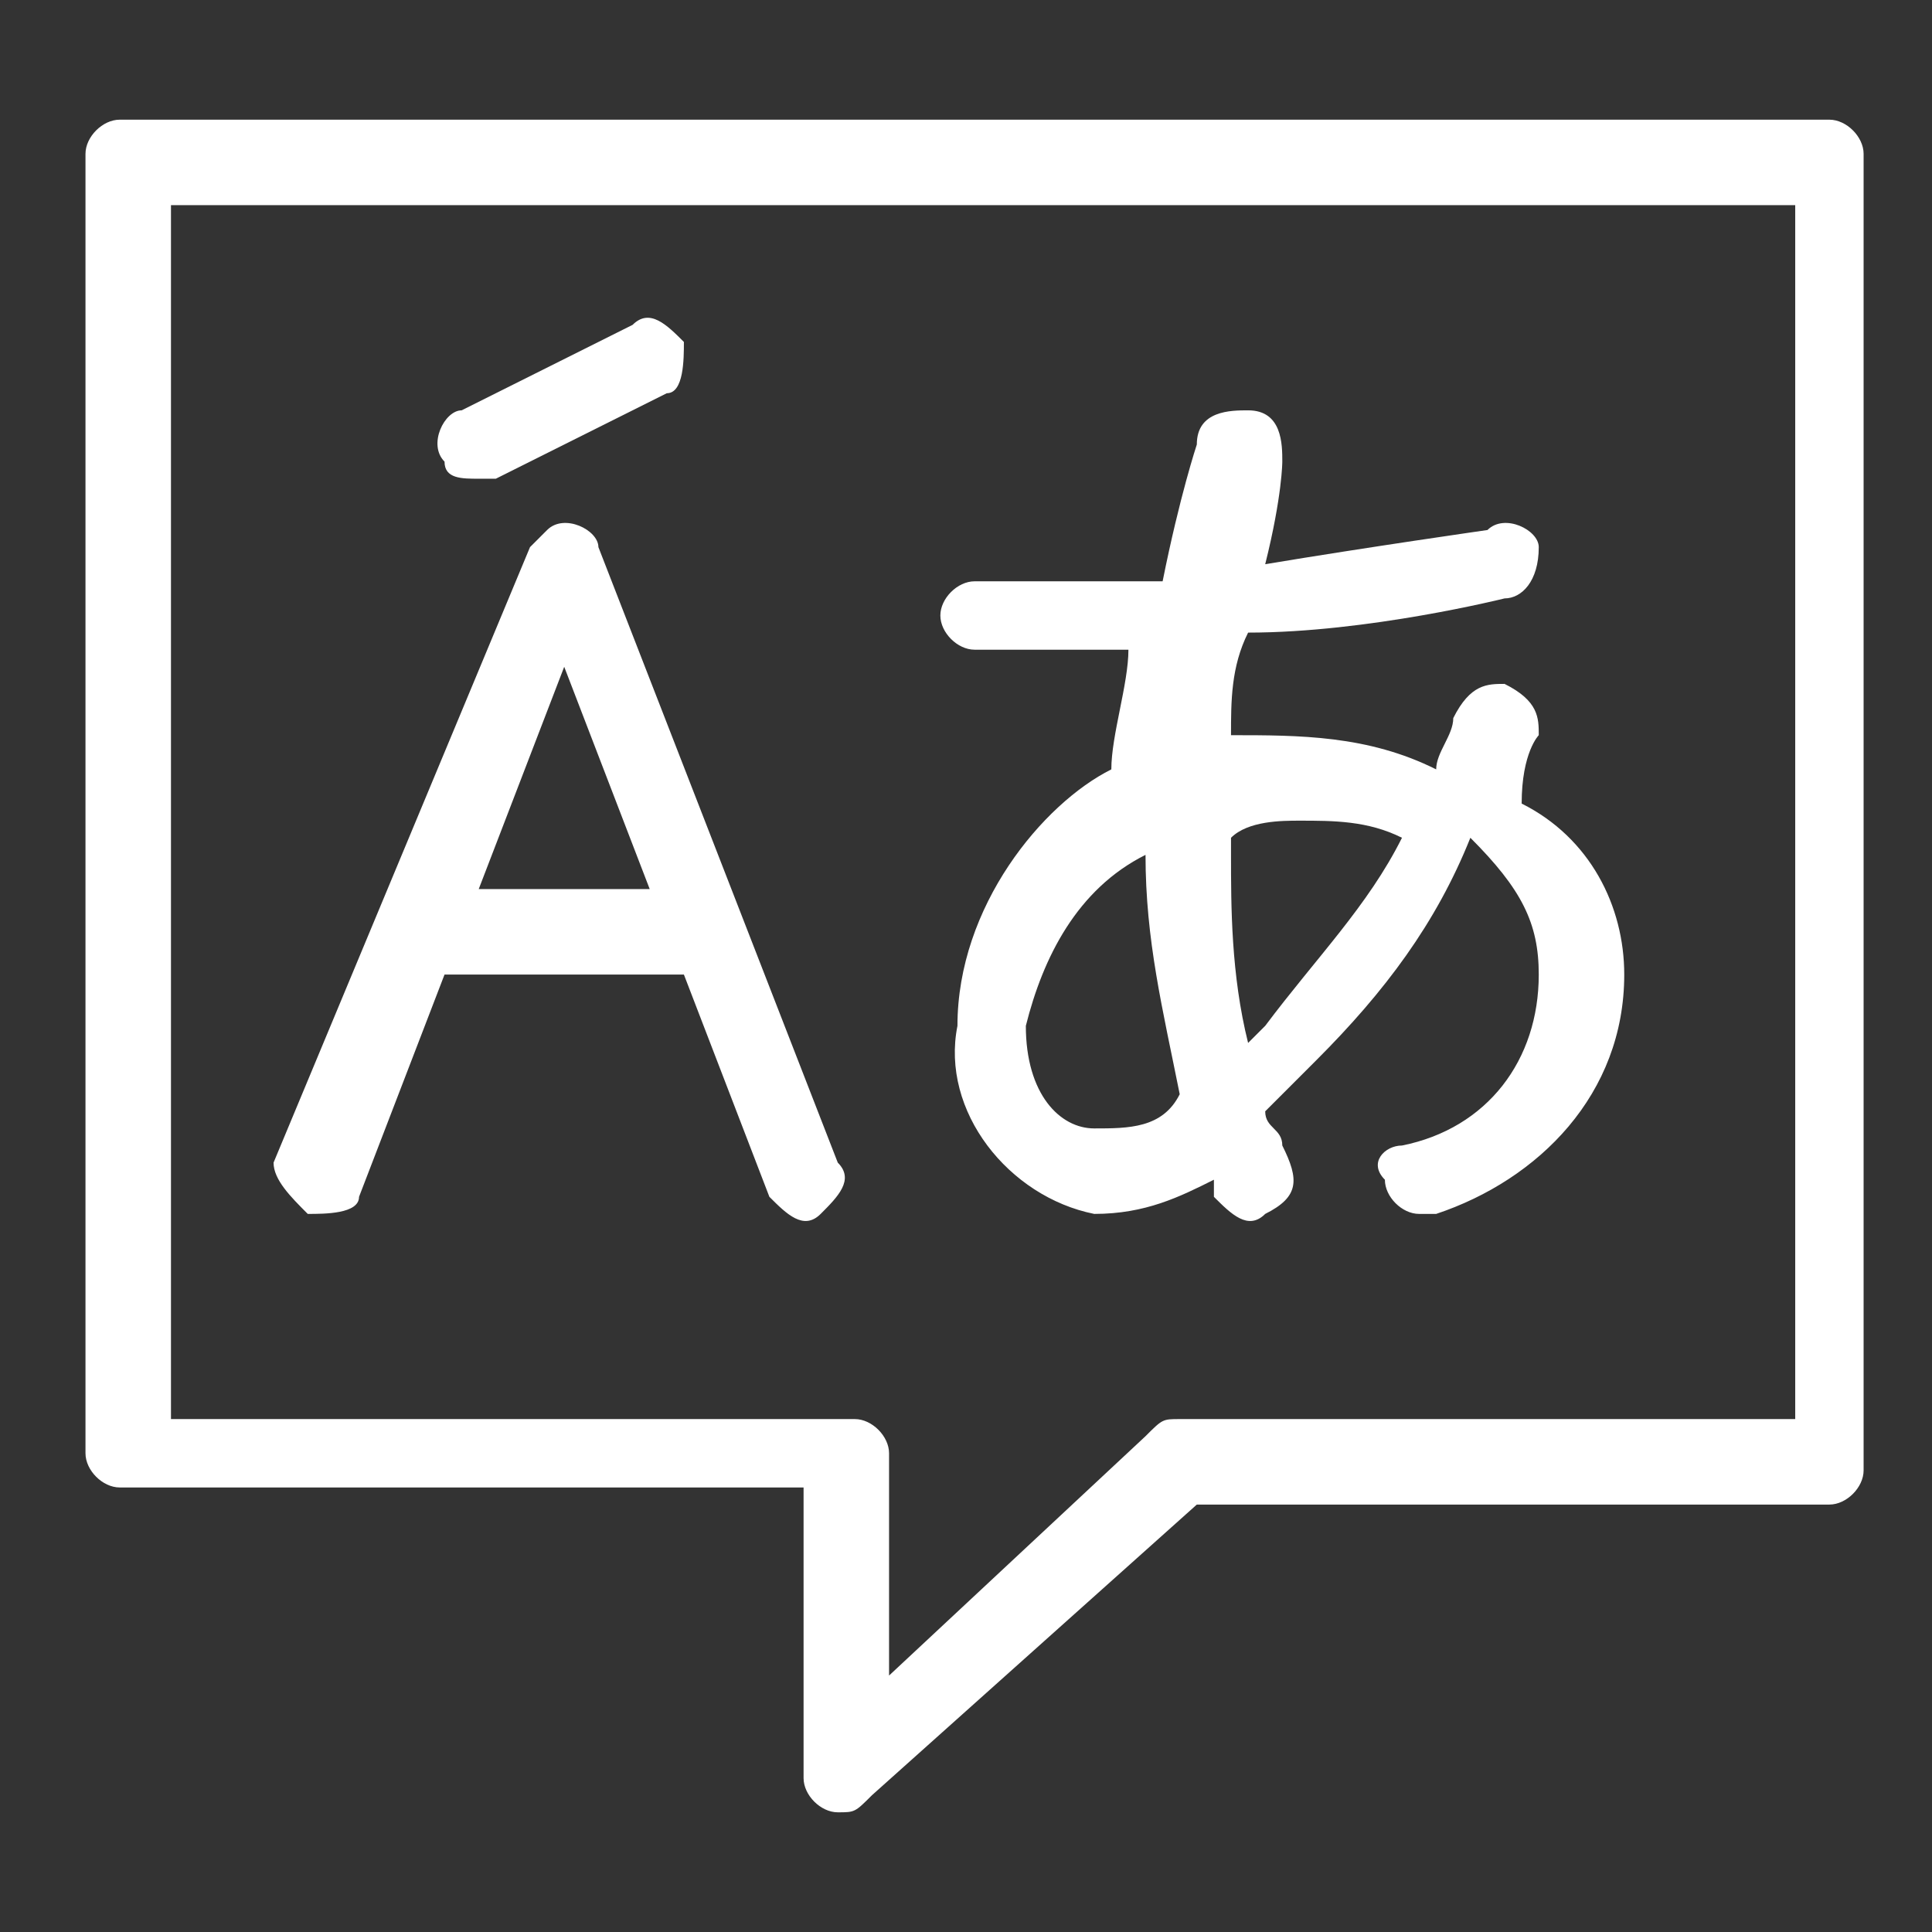 <?xml version="1.0" encoding="utf-8"?>
<!-- Generator: Adobe Illustrator 28.1.0, SVG Export Plug-In . SVG Version: 6.00 Build 0)  -->
<svg version="1.1" id="Calque_1" xmlns="http://www.w3.org/2000/svg" xmlns:xlink="http://www.w3.org/1999/xlink" x="0px" y="0px"
	 viewBox="0 0 11.3 11.3" style="enable-background:new 0 0 11.3 11.3;" xml:space="preserve">
<rect x="0" y="0" width="11.3" height="11.3" fill="#333333" stroke="none"/>
<style type="text/css">
	.st0{fill:#FFFFFF;}
</style>
<path class="st0" d="M1.8,7.1c0.1,0,0.3,0,0.3-0.1l0.5-1.3H4l0.5,1.3c0.1,0.1,0.2,0.2,0.3,0.1C4.9,7,5,6.9,4.9,6.8L3.5,3.2
	C3.5,3.1,3.3,3,3.2,3.1c0,0-0.1,0.1-0.1,0.1L1.6,6.8C1.6,6.9,1.7,7,1.8,7.1L1.8,7.1z M3.3,3.9l0.5,1.3h-1L3.3,3.9z M2.8,2.8
	c0,0,0.1,0,0.1,0l1-0.5C4,2.3,4,2.1,4,2C3.9,1.9,3.8,1.8,3.7,1.9c0,0,0,0,0,0l-1,0.5C2.6,2.4,2.5,2.6,2.6,2.7
	C2.6,2.8,2.7,2.8,2.8,2.8z M5.6,6C5.5,6.5,5.9,7,6.4,7.1c0.3,0,0.5-0.1,0.7-0.2c0,0,0,0.1,0,0.1c0.1,0.1,0.2,0.2,0.3,0.1
	C7.6,7,7.6,6.9,7.5,6.7c0-0.1-0.1-0.1-0.1-0.2c0.1-0.1,0.2-0.2,0.3-0.3c0.4-0.4,0.7-0.8,0.9-1.3C8.9,5.2,9,5.4,9,5.7
	c0,0.5-0.3,0.9-0.8,1C8.1,6.7,8,6.8,8.1,6.9c0,0.1,0.1,0.2,0.2,0.2c0,0,0,0,0.1,0C9,6.9,9.5,6.4,9.5,5.7c0-0.4-0.2-0.8-0.6-1
	C8.9,4.4,9,4.3,9,4.3C9,4.2,9,4.1,8.8,4C8.7,4,8.6,4,8.5,4.2c0,0.1-0.1,0.2-0.1,0.3C8,4.3,7.6,4.3,7.2,4.3c0-0.2,0-0.4,0.1-0.6
	C8,3.7,8.8,3.5,8.8,3.5C8.9,3.5,9,3.4,9,3.2C9,3.1,8.8,3,8.7,3.1c0,0-0.7,0.1-1.3,0.2c0.1-0.4,0.1-0.6,0.1-0.6c0-0.1,0-0.3-0.2-0.3
	c-0.1,0-0.3,0-0.3,0.2c0,0-0.1,0.3-0.2,0.8c0,0,0,0-0.1,0h-1c-0.1,0-0.2,0.1-0.2,0.2c0,0.1,0.1,0.2,0.2,0.2h0.9
	c0,0.2-0.1,0.5-0.1,0.7C6.1,4.7,5.6,5.3,5.6,6z M6.4,6.6C6.2,6.6,6,6.4,6,6c0.1-0.4,0.3-0.8,0.7-1c0,0.5,0.1,0.9,0.2,1.4
	C6.8,6.6,6.6,6.6,6.4,6.6z M7.6,4.8c0.2,0,0.4,0,0.6,0.1C8,5.3,7.7,5.6,7.4,6L7.3,6.1C7.2,5.7,7.2,5.3,7.2,5c0,0,0-0.1,0-0.1
	C7.3,4.8,7.5,4.8,7.6,4.8L7.6,4.8z M10.7,0.7h-10c-0.1,0-0.2,0.1-0.2,0.2v7.6c0,0.1,0.1,0.2,0.2,0.2h4v1.7c0,0.1,0.1,0.2,0.2,0.2
	c0.1,0,0.1,0,0.2-0.1L7,8.8h3.7c0.1,0,0.2-0.1,0.2-0.2V0.9C10.9,0.8,10.8,0.7,10.7,0.7z M10.4,8.3H6.9c-0.1,0-0.1,0-0.2,0.1L5.2,9.8
	V8.5c0-0.1-0.1-0.2-0.2-0.2h-4V1.2h9.5V8.3z"/>
</svg>
